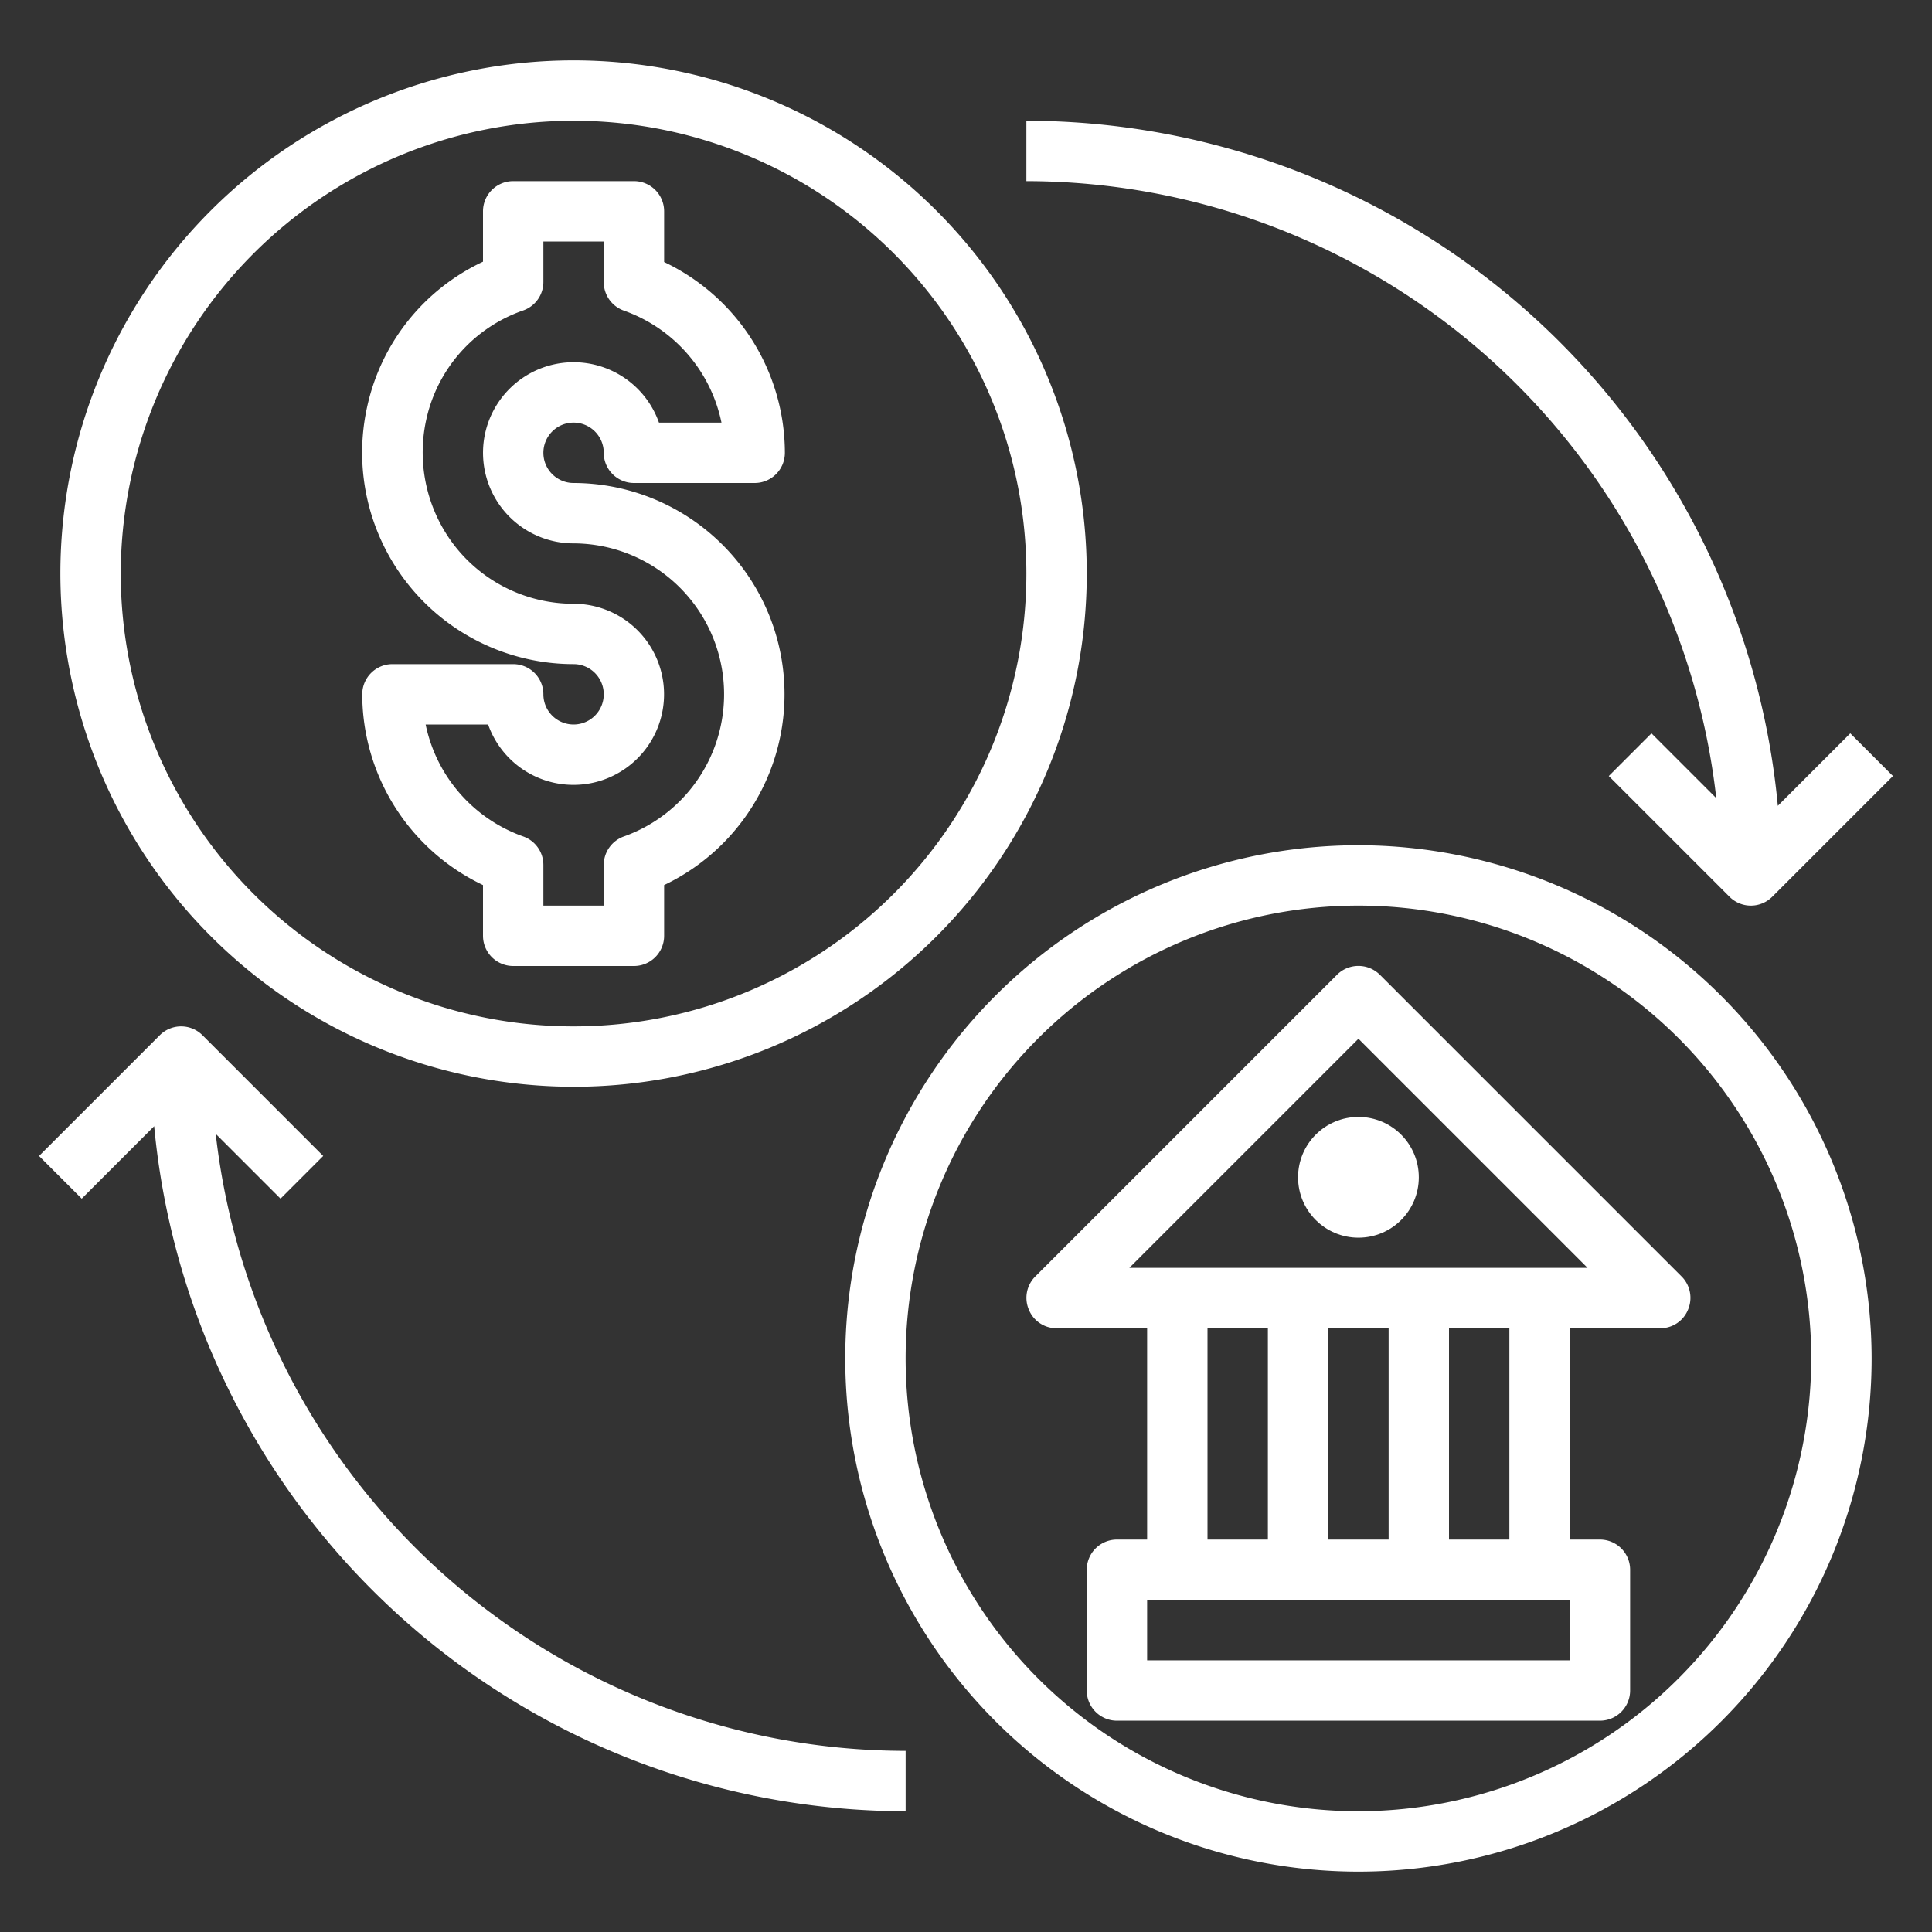 <?xml version="1.0"?>
<svg xmlns="http://www.w3.org/2000/svg" xmlns:xlink="http://www.w3.org/1999/xlink" xmlns:svgjs="http://svgjs.com/svgjs" version="1.1" width="512" height="512" x="0" y="0" viewBox="0 0 64 64" style="enable-background:new 0 0 512 512" xml:space="preserve"><rect x="0" y="0" width="64" height="64" fill="#333333" stroke="none"/><g><g xmlns="http://www.w3.org/2000/svg" id="exchange-transfer-money-bank-financial"><path d="M19,24a1,1,0,0,1-1-1,1,1,0,0,0-1-1H13a1,1,0,0,0-1,1,7.009,7.009,0,0,0,4,6.319V31a1,1,0,0,0,1,1h4a1,1,0,0,0,1-1V29.319A7,7,0,0,0,19,16a1,1,0,1,1,1-1,1,1,0,0,0,1,1h4a1,1,0,0,0,1-1,7.011,7.011,0,0,0-4-6.32V7a1,1,0,0,0-1-1H17a1,1,0,0,0-1,1V8.669a6.943,6.943,0,0,0-3.844,4.836A7.007,7.007,0,0,0,19,22a1,1,0,0,1,0,2Zm0-4a4.983,4.983,0,0,1-3.882-1.849,5.045,5.045,0,0,1-1-4.238,4.94,4.94,0,0,1,3.215-3.629A1,1,0,0,0,18,9.34V8h2V9.348a1,1,0,0,0,.667.942A5.012,5.012,0,0,1,23.9,14H21.829A3,3,0,1,0,19,18a5,5,0,0,1,1.667,9.709,1,1,0,0,0-.667.942V30H18V28.651a1,1,0,0,0-.667-.942A5.011,5.011,0,0,1,14.1,24h2.069A3,3,0,1,0,19,20Z" fill="#ffffff" data-original="#000000" style=""/><path d="M19,36A17,17,0,1,0,2,19,17.019,17.019,0,0,0,19,36ZM19,4A15,15,0,1,1,4,19,15.017,15.017,0,0,1,19,4Z" fill="#ffffff" data-original="#000000" style=""/><path d="M45,28A17,17,0,1,0,62,45,17.024,17.024,0,0,0,45,28Zm0,32A15,15,0,1,1,60,45,15.018,15.018,0,0,1,45,60Z" fill="#ffffff" data-original="#000000" style=""/><path d="M55.71,42.29l-10-10a1.008,1.008,0,0,0-1.42,0l-10,10a1,1,0,0,0-.21,1.09A.987.987,0,0,0,35,44h3v7H37a1,1,0,0,0-1,1v4a1,1,0,0,0,1,1H53a1,1,0,0,0,1-1V52a1,1,0,0,0-1-1H52V44h3a.987.987,0,0,0,.92-.62A1,1,0,0,0,55.71,42.29ZM52,55H38V53H52ZM40,51V44h2v7Zm4,0V44h2v7Zm4,0V44h2v7ZM37.41,42,45,34.41,52.59,42Z" fill="#ffffff" data-original="#000000" style=""/><circle cx="45" cy="39" r="2" fill="#ffffff" data-original="#000000" style=""/><path d="M7.146,37.56l2.147,2.147,1.414-1.414-4-4a1,1,0,0,0-1.414,0l-4,4,1.414,1.414,2.4-2.4A25.031,25.031,0,0,0,30,60V58A23.03,23.03,0,0,1,7.146,37.56Z" fill="#ffffff" data-original="#000000" style=""/><path d="M56.854,26.44l-2.147-2.147-1.414,1.414,4,4a1,1,0,0,0,1.414,0l4-4-1.414-1.414-2.4,2.4A25.031,25.031,0,0,0,34,4V6A23.03,23.03,0,0,1,56.854,26.44Z" fill="#ffffff" data-original="#000000" style=""/></g></g></svg>
